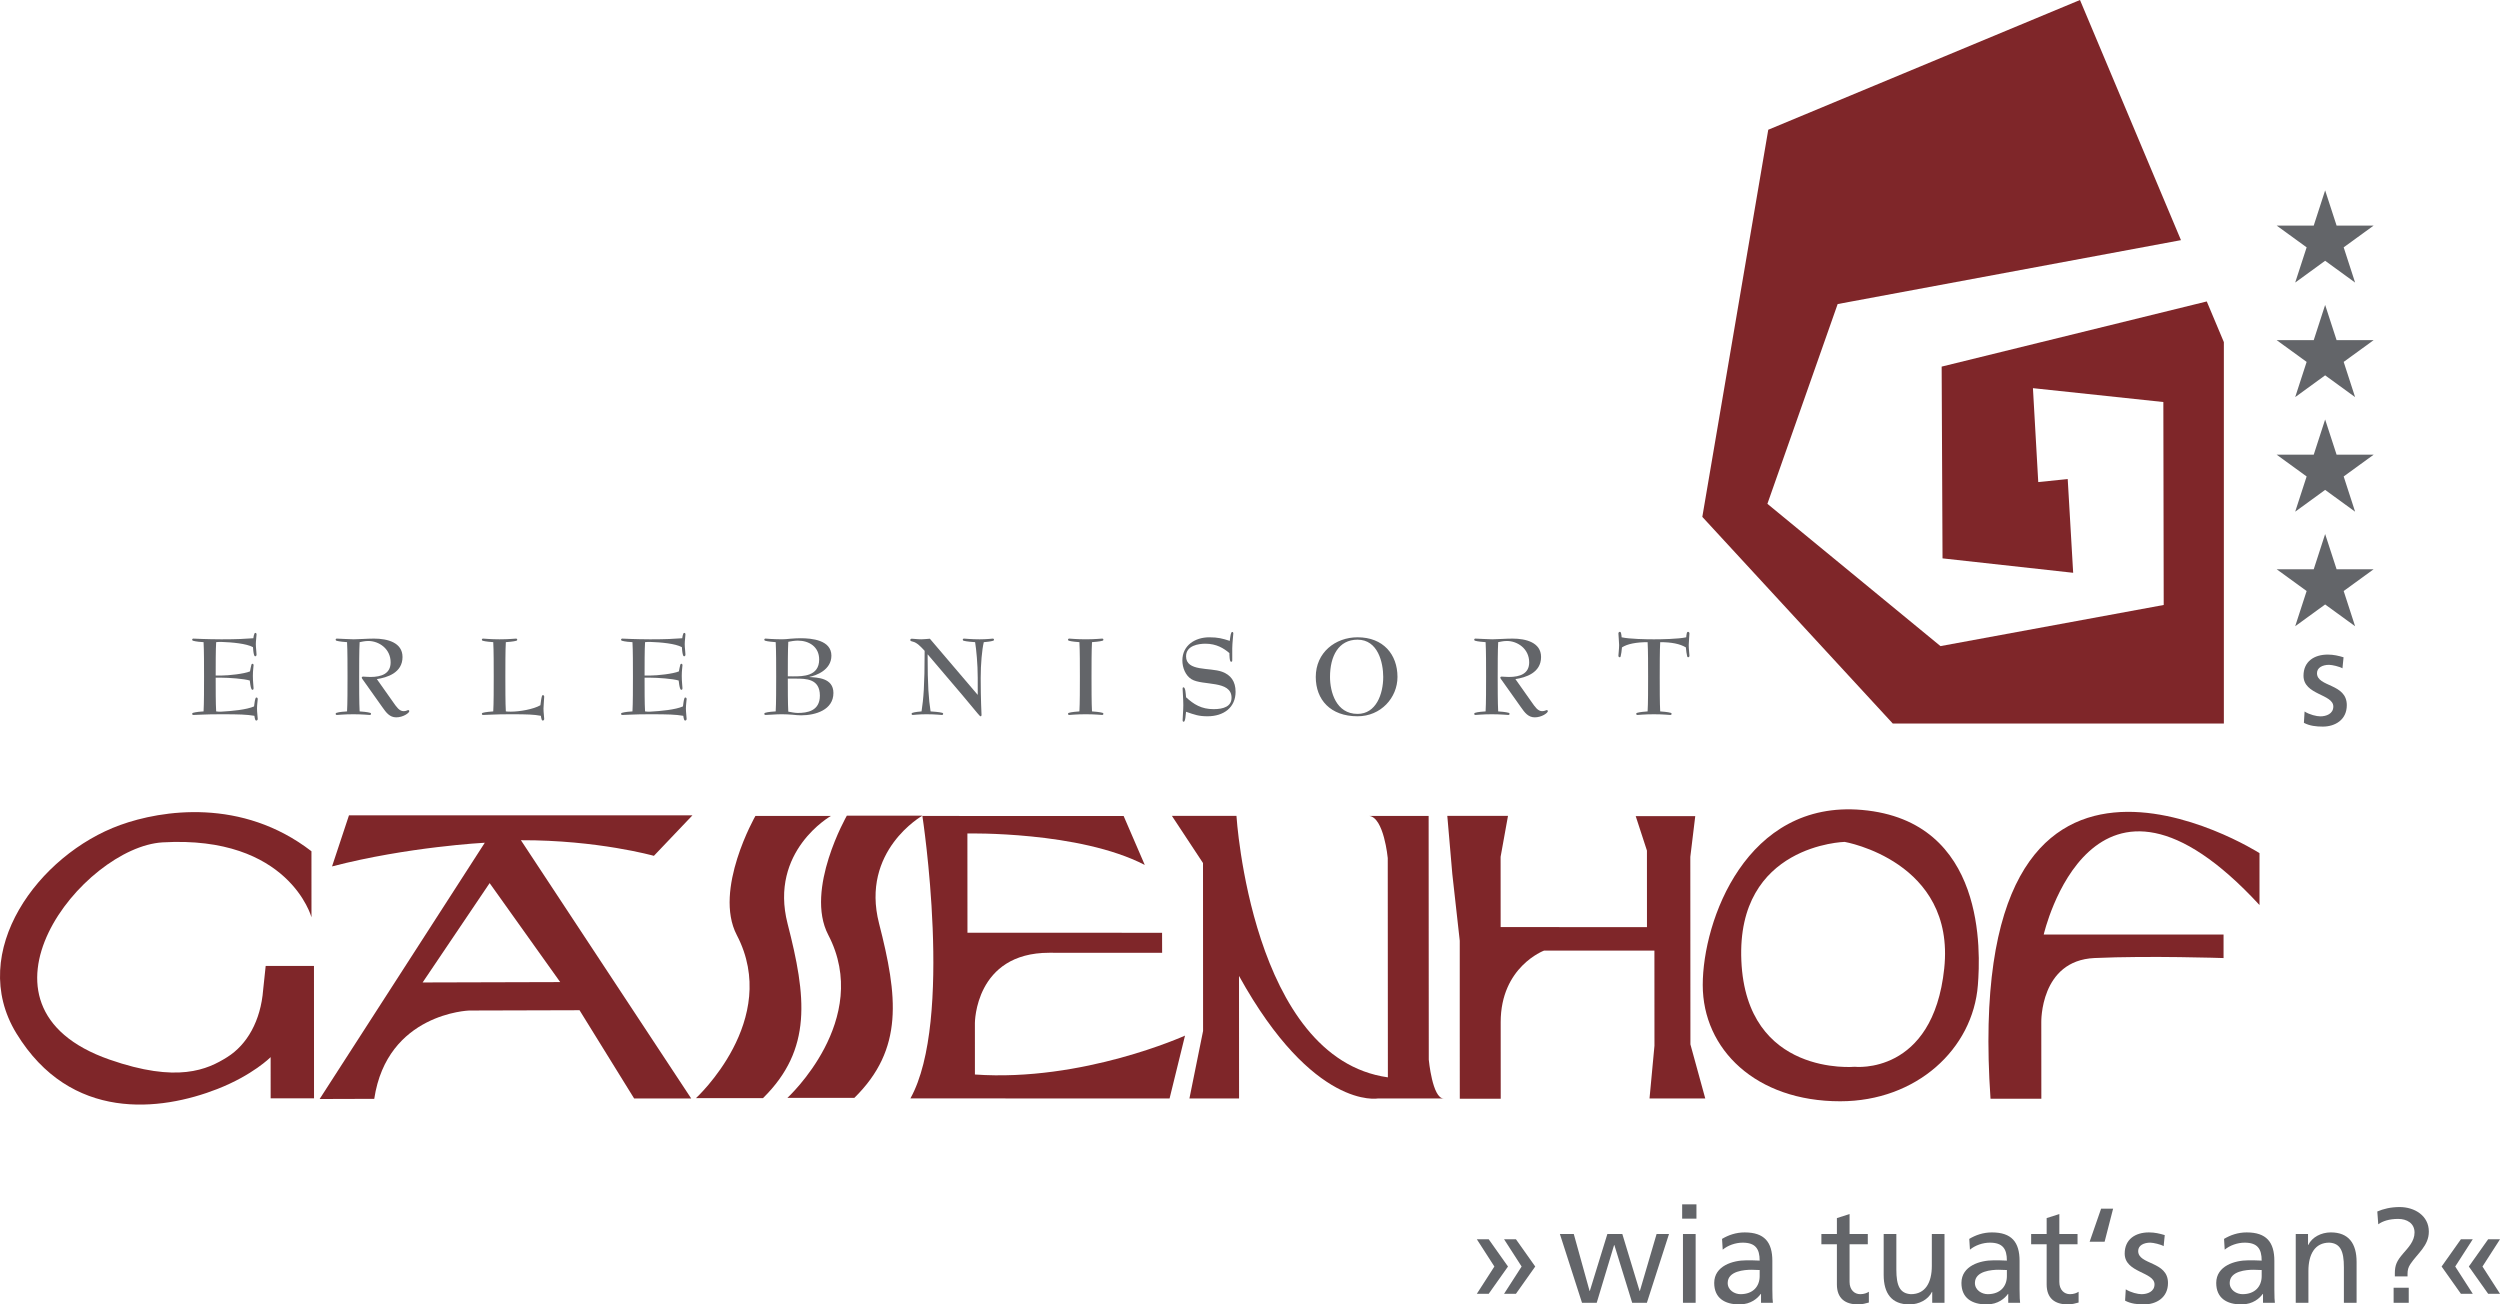 <?xml version="1.0" encoding="utf-8"?>
<!-- Generator: Adobe Illustrator 23.0.3, SVG Export Plug-In . SVG Version: 6.00 Build 0)  -->
<svg version="1.1" id="Ebene_1" xmlns="http://www.w3.org/2000/svg" xmlns:xlink="http://www.w3.org/1999/xlink" x="0px" y="0px"
	 viewBox="0 0 315.723 164.734" enable-background="new 0 0 315.723 164.734" xml:space="preserve">
<g>
	<path fill="#7F2629" d="M61.836,111.526l8.911,12.5l-17.374,0.048L61.836,111.526z M82.58,108.083l4.867-5.114l-43.376,0.002
		l-2.138,6.449c9.556-2.488,19.292-2.992,19.292-2.992l-20.858,32.365l6.896-0.021c1.629-10.82,11.985-11.153,11.985-11.153
		l13.94-0.039l6.895,11.143h7.206L65.786,106.11C75.495,106.084,82.58,108.083,82.58,108.083"/>
	<path fill="#7F2629" d="M33.553,121.988h6.098l0.007,16.721l-5.478-0.002l-0.002-5.201c0,0-2.248,2.276-6.758,4.035
		c-7.104,2.77-18.485,4.201-25.352-7.042c-6.287-10.3,2.818-22.584,13.109-26.307c5.244-1.897,15.381-3.463,24.156,3.313
		l0.004,8.339c0,0-2.817-10.383-18.799-9.462c-10.064,0.584-26.12,20.659-6.715,27.43c8.604,3.007,12.378,1.261,14.875-0.31
		c2.503-1.57,4.229-4.571,4.537-8.513L33.553,121.988z"/>
	<path fill="#7F2629" d="M95.402,103.041l9.538,0.002c0,0-7.838,4.421-5.476,13.613c2.36,9.189,3.161,15.854-3.11,22.029
		l-8.461-0.003c0,0,10.76-9.857,5.157-20.592C90.065,112.375,95.402,103.041,95.402,103.041"/>
	<path fill="#7F2629" d="M106.948,103.008l9.54,0.004c0,0-7.835,4.418-5.473,13.611c2.356,9.189,3.156,15.855-3.122,22.028h-8.455
		c0,0,10.761-9.86,5.158-20.592C101.613,112.34,106.948,103.008,106.948,103.008"/>
	<path fill="#7F2629" d="M144.572,109.233l-2.669-6.182l-25.415-0.004c0,0,3.961,25.838-1.514,35.672l32.731,0.004l1.949-7.937
		c0,0-12.907,5.864-26.533,4.913l-0.002-6.499c0,0-0.006-8.878,9.393-8.876c9.393,0.004,14.252,0.004,14.252,0.004l-0.006-2.528
		l-24.578-0.009l-0.008-12.532C122.171,105.26,136.282,104.946,144.572,109.233"/>
	<path fill="#7F2629" d="M148.001,103.039h8.151c0,0,1.885,30.602,19.122,33.018l-0.016-27.697c0,0-0.484-5.143-2.357-5.321h7.52
		l0.018,30.785c0,0,0.454,4.895,1.873,4.897c1.419,0-8.29,0-8.29,0s-8.146,1.517-17.549-15.474l0.007,15.474h-6.268l1.723-8.525
		l-0.009-21.205L148.001,103.039z"/>
	<path fill="#7F2629" d="M182.779,103.039h7.664l-0.933,5.169l0.005,8.872l18.479,0.007l-0.004-9.666l-1.419-4.352h7.52
		l-0.623,5.146l0.013,23.681l1.874,6.827l-7.038-0.002l0.623-6.656l-0.006-12.011l-13.937-0.004c0,0-5.481,2.033-5.477,9.042
		c0,7.01,0.005,9.664,0.005,9.664h-5.169l-0.006-10.287v-9.665l-0.939-8.424L182.779,103.039z"/>
	<path fill="#7F2629" d="M285.35,107.739c0,0-37.737-24.006-33.969,31.023h6.419l-0.007-9.665c0,0-0.177-7.801,6.724-8.108
		c6.899-0.312,16.294,0.004,16.294,0.004v-2.968l-22.71-0.007c0,0,6.092-26.648,27.249-3.723V107.739z"/>
	<path fill="#7F2629" d="M215.038,124.394c0-8.112,5.491-23.397,20.117-22.108c15.735,1.39,14.946,18.08,14.63,22.119
		c-0.623,8.084-7.771,14.667-17.367,14.674C221.744,139.096,215.038,132.506,215.038,124.394 M232.964,106.322
		c0,0-13.686,0.319-13.05,14.999c0.63,14.687,14.312,13.402,14.312,13.402s9.891,1.113,11.311-12.429
		C246.958,108.754,232.964,106.322,232.964,106.322"/>
	<polygon fill="#7F2629" points="278.691,38.07 245.21,46.299 245.32,70.516 261.818,72.337 261.13,60.5 257.409,60.88 
		256.738,49.021 273.208,50.771 273.253,76.402 245.06,81.596 223.203,63.627 232.076,38.399 275.433,30.328 262.68,0 
		223.312,16.385 214.984,65.276 239.034,91.37 280.85,91.37 280.85,43.206 	"/>
	<polygon fill="#636569" points="297.424,79.087 293.64,76.337 289.858,79.087 291.303,74.64 287.518,71.89 292.199,71.89 
		293.64,67.445 295.086,71.89 299.764,71.89 295.981,74.64 	"/>
	<polygon fill="#636569" points="297.424,64.62 293.64,61.869 289.858,64.62 291.303,60.172 287.518,57.423 292.199,57.423 
		293.64,52.977 295.086,57.423 299.764,57.423 295.981,60.172 	"/>
	<polygon fill="#636569" points="297.424,50.152 293.64,47.4 289.858,50.152 291.303,45.705 287.518,42.957 292.199,42.957 
		293.64,38.511 295.086,42.957 299.764,42.957 295.981,45.705 	"/>
	<polygon fill="#636569" points="297.424,35.685 293.64,32.933 289.858,35.685 291.303,31.237 287.518,28.489 292.199,28.489 
		293.64,24.042 295.086,28.489 299.764,28.489 295.981,31.237 	"/>
	<path fill="#636569" d="M190.443,159.948l-2.434,3.441h-1.499l2.214-3.441l-2.214-3.441h1.499L190.443,159.948z M193.884,159.948
		l-2.436,3.441h-1.499l2.216-3.441l-2.216-3.441h1.499L193.884,159.948z"/>
	<path fill="#636569" d="M207.982,164.53h-1.856l-2.249-7.289h-0.034l-2.196,7.289h-1.857l-2.793-8.686h1.755l1.993,7.188h0.033
		l2.213-7.188h1.891l2.181,7.188h0.035l2.111-7.188h1.567L207.982,164.53z"/>
	<path fill="#636569" d="M214.243,153.902h-1.805v-1.806h1.805V153.902z M212.54,155.843h1.602v8.686h-1.602V155.843z"/>
	<path fill="#636569" d="M217.475,156.458c0.801-0.478,1.755-0.818,2.862-0.818c2.486,0,3.491,1.227,3.491,3.594v3.594
		c0,0.988,0.035,1.449,0.068,1.703h-1.498v-1.123h-0.036c-0.373,0.527-1.226,1.327-2.69,1.327c-1.874,0-3.186-0.817-3.186-2.708
		c0-2.18,2.385-2.861,4.038-2.861c0.629,0,1.073,0,1.702,0.035c0-1.5-0.543-2.267-2.146-2.267c-0.902,0-1.871,0.341-2.52,0.886
		L217.475,156.458z M222.227,160.391c-0.339,0-0.682-0.034-1.02-0.034c-0.869,0-3.017,0.136-3.017,1.669
		c0,0.92,0.886,1.414,1.62,1.414c1.584,0,2.417-0.988,2.417-2.283V160.391z"/>
	<path fill="#636569" d="M235.882,157.139h-2.302v4.75c0,1.006,0.615,1.551,1.347,1.551c0.494,0,0.853-0.152,1.09-0.307v1.363
		c-0.358,0.102-0.852,0.237-1.362,0.237c-1.651,0-2.675-0.782-2.675-2.521v-5.074h-1.959v-1.296h1.959v-2.011l1.601-0.51v2.521
		h2.302V157.139z"/>
	<path fill="#636569" d="M245.569,164.53h-1.551v-1.38h-0.033c-0.477,0.987-1.634,1.584-2.846,1.584
		c-2.246,0-3.251-1.396-3.251-3.729v-5.162h1.601v4.497c0,2.027,0.441,3.015,1.838,3.1c1.824,0,2.642-1.465,2.642-3.577v-4.019
		h1.601V164.53z"/>
	<path fill="#636569" d="M248.697,156.458c0.8-0.478,1.755-0.818,2.861-0.818c2.487,0,3.491,1.227,3.491,3.594v3.594
		c0,0.988,0.036,1.449,0.069,1.703h-1.499v-1.123h-0.035c-0.373,0.527-1.226,1.327-2.691,1.327c-1.873,0-3.185-0.817-3.185-2.708
		c0-2.18,2.385-2.861,4.037-2.861c0.63,0,1.074,0,1.703,0.035c0-1.5-0.544-2.267-2.147-2.267c-0.902,0-1.872,0.341-2.52,0.886
		L248.697,156.458z M253.449,160.391c-0.34,0-0.682-0.034-1.022-0.034c-0.869,0-3.016,0.136-3.016,1.669
		c0,0.92,0.886,1.414,1.619,1.414c1.585,0,2.418-0.988,2.418-2.283V160.391z"/>
	<path fill="#636569" d="M262.37,157.139h-2.299v4.75c0,1.006,0.612,1.551,1.344,1.551c0.494,0,0.852-0.152,1.09-0.307v1.363
		c-0.355,0.102-0.85,0.237-1.36,0.237c-1.653,0-2.675-0.782-2.675-2.521v-5.074h-1.959v-1.296h1.959v-2.011l1.602-0.51v2.521h2.299
		V157.139z"/>
	<path fill="#636569" d="M265.79,156.815h-1.891l1.448-4.174h1.516L265.79,156.815z"/>
	<path fill="#636569" d="M268.462,162.827c0.629,0.408,1.531,0.613,1.992,0.613c0.732,0,1.637-0.307,1.637-1.242
		c0-1.584-3.765-1.449-3.765-3.885c0-1.807,1.345-2.674,3.066-2.674c0.748,0,1.36,0.152,1.992,0.341l-0.138,1.396
		c-0.356-0.222-1.31-0.443-1.686-0.443c-0.816,0-1.531,0.341-1.531,1.056c0,1.771,3.765,1.262,3.765,4.037
		c0,1.857-1.482,2.708-3.033,2.708c-0.817,0-1.65-0.085-2.385-0.476L268.462,162.827z"/>
	<path fill="#636569" d="M291.044,89.855c0.629,0.408,1.531,0.613,1.992,0.613c0.731,0,1.637-0.307,1.637-1.242
		c0-1.584-3.765-1.449-3.765-3.885c0-1.807,1.345-2.674,3.066-2.674c0.748,0,1.36,0.153,1.992,0.341l-0.138,1.396
		c-0.356-0.222-1.31-0.443-1.686-0.443c-0.816,0-1.531,0.341-1.531,1.056c0,1.771,3.765,1.262,3.765,4.037
		c0,1.857-1.482,2.708-3.033,2.708c-0.817,0-1.65-0.085-2.385-0.476L291.044,89.855z"/>
	<path fill="#636569" d="M280.873,156.458c0.801-0.478,1.753-0.818,2.862-0.818c2.486,0,3.491,1.227,3.491,3.594v3.594
		c0,0.988,0.033,1.449,0.066,1.703h-1.499v-1.123h-0.033c-0.375,0.527-1.226,1.327-2.69,1.327c-1.874,0-3.185-0.817-3.185-2.708
		c0-2.18,2.384-2.861,4.034-2.861c0.632,0,1.074,0,1.706,0.035c0-1.5-0.547-2.267-2.147-2.267c-0.902,0-1.874,0.341-2.522,0.886
		L280.873,156.458z M285.626,160.391c-0.343,0-0.682-0.034-1.024-0.034c-0.866,0-3.014,0.136-3.014,1.669
		c0,0.92,0.886,1.414,1.617,1.414c1.585,0,2.421-0.988,2.421-2.283V160.391z"/>
	<path fill="#636569" d="M289.928,155.843h1.551v1.38h0.033c0.478-0.988,1.635-1.584,2.846-1.584c2.247,0,3.254,1.396,3.254,3.729
		v5.161h-1.604v-4.496c0-2.027-0.441-3.016-1.838-3.101c-1.824,0-2.642,1.466-2.642,3.578v4.018h-1.601V155.843z"/>
	<path fill="#636569" d="M302.442,160.835c0-1.09,0.255-1.602,1.055-2.539c0.615-0.715,1.433-1.531,1.433-2.639
		c0-1.192-0.988-1.722-2.061-1.722c-1.124,0-1.96,0.272-2.521,0.682l-0.121-1.618c0.751-0.324,1.686-0.562,2.829-0.562
		c1.857,0,3.679,1.074,3.679,3.101c0,1.788-1.413,2.726-2.332,4.105c-0.273,0.408-0.358,0.767-0.358,1.243v0.307h-1.602V160.835z
		 M302.288,162.623h1.91v1.907h-1.91V162.623z"/>
	<path fill="#636569" d="M308.349,159.948l2.435-3.441h1.498l-2.214,3.441l2.214,3.441h-1.498L308.349,159.948z M311.788,159.948
		l2.437-3.441h1.499l-2.214,3.441l2.214,3.441h-1.499L311.788,159.948z"/>
</g>
<g>
	<path fill="#636569" d="M27.238,85.583c0,1.335,0,3.27,0.06,4.26c0.21,0.03,0.42,0.045,0.66,0.03c1.35-0.075,3.165-0.24,4.125-0.66
		c0.045-0.345,0.105-0.81,0.18-1.005c0.015-0.045,0.045-0.12,0.12-0.12c0.12,0,0.165,0.09,0.165,0.21c0,0.165-0.09,0.69-0.09,1.185
		c0,0.45,0.09,1.095,0.09,1.305c0,0.105-0.06,0.21-0.18,0.21c-0.075,0-0.12-0.06-0.15-0.15c-0.06-0.18-0.075-0.345-0.09-0.45
		c-0.99-0.165-1.905-0.195-4.17-0.195c-0.99,0-1.815,0.015-2.43,0.045c-0.615,0.015-1.005,0.045-1.11,0.045
		c-0.09,0-0.15-0.06-0.15-0.15c0-0.06,0.06-0.105,0.105-0.12c0.33-0.105,1.11-0.18,1.335-0.18c0.06-1.005,0.06-3,0.06-4.38
		s0-3.36-0.06-4.365c-0.225,0-1.005-0.075-1.335-0.18c-0.045-0.015-0.105-0.06-0.105-0.12c0-0.09,0.06-0.15,0.15-0.15
		c0.105,0,0.495,0.015,1.11,0.045c0.615,0.015,1.44,0.045,2.43,0.045c2.025,0,3.03-0.06,4.035-0.135
		c0.03-0.21,0.075-0.465,0.135-0.57c0.03-0.06,0.045-0.105,0.135-0.105c0.09,0,0.135,0.09,0.135,0.195c0,0.21-0.09,0.825-0.09,1.23
		c0,0.435,0.09,1.005,0.09,1.305c0,0.135-0.06,0.225-0.165,0.225c-0.075,0-0.12-0.075-0.15-0.18c-0.09-0.285-0.12-0.765-0.135-0.975
		c-0.825-0.45-2.625-0.615-3.99-0.66c-0.225,0-0.465,0-0.66,0.03c-0.06,0.945-0.06,2.82-0.06,4.215h0.72
		c0.885,0,2.88-0.21,3.615-0.525c0.03-0.24,0.105-0.525,0.18-0.855c0.03-0.075,0.075-0.105,0.135-0.105
		c0.105,0,0.135,0.09,0.135,0.18c0,0.18-0.09,0.645-0.09,1.35c0,0.78,0.09,1.29,0.09,1.575c0,0.09-0.03,0.18-0.135,0.18
		c-0.06,0-0.105-0.03-0.135-0.105c-0.12-0.24-0.18-0.825-0.21-1.065c-0.705-0.225-2.685-0.36-3.585-0.36H27.238z"/>
	<path fill="#636569" d="M45.943,86.003c-0.15-0.21-0.255-0.33-0.255-0.435c0-0.075,0.06-0.12,0.195-0.12
		c0.15,0,0.51,0.045,0.885,0.045c1.425,0,2.565-0.42,2.565-1.845c0-1.725-1.485-2.7-2.82-2.7c-0.495,0-0.87,0.12-1.095,0.15
		c-0.06,1.05-0.06,3.09-0.06,4.365c0,1.245,0,3.315,0.06,4.38c0.255,0.015,0.99,0.075,1.335,0.18c0.045,0.015,0.105,0.06,0.105,0.12
		c0,0.09-0.06,0.15-0.15,0.15c-0.12,0-0.975-0.09-2.085-0.09c-1.17,0-1.965,0.09-2.085,0.09c-0.09,0-0.15-0.06-0.15-0.15
		c0-0.06,0.06-0.105,0.105-0.12c0.33-0.12,1.11-0.165,1.335-0.18c0.06-1.005,0.06-3,0.06-4.38s0-3.36-0.06-4.365
		c-0.225-0.015-1.005-0.075-1.335-0.18c-0.045-0.015-0.105-0.06-0.105-0.12c0-0.09,0.06-0.15,0.15-0.15
		c0.285,0,1.575,0.09,2.13,0.09c0.615,0,1.695-0.09,2.565-0.09c1.695,0,3.6,0.495,3.6,2.325c0,2.01-1.965,2.595-3.24,2.79
		l2.055,2.91c0.42,0.6,0.78,1.14,1.32,1.14c0.345,0,0.48-0.135,0.585-0.135c0.075,0,0.135,0.06,0.135,0.135
		c0,0.225-0.78,0.78-1.65,0.78c-0.825,0-1.26-0.585-1.755-1.29L45.943,86.003z"/>
	<path fill="#636569" d="M68.547,90.998c-0.075,0-0.12-0.06-0.15-0.15c-0.06-0.18-0.075-0.345-0.09-0.45
		c-0.9-0.165-1.68-0.195-3.765-0.195c-0.99,0-1.815,0.015-2.43,0.045c-0.615,0.015-1.005,0.045-1.11,0.045
		c-0.09,0-0.15-0.06-0.15-0.15c0-0.06,0.06-0.105,0.105-0.12c0.33-0.105,1.11-0.165,1.335-0.18c0.06-1.005,0.06-3,0.06-4.38
		s0-3.36-0.06-4.365c-0.225-0.015-1.005-0.075-1.335-0.18c-0.045-0.015-0.105-0.06-0.105-0.12c0-0.09,0.06-0.15,0.15-0.15
		c0.135,0,0.93,0.09,2.085,0.09c1.17,0,1.98-0.09,2.085-0.09c0.09,0,0.15,0.06,0.15,0.15c0,0.06-0.06,0.105-0.105,0.12
		c-0.33,0.105-1.11,0.165-1.335,0.18c-0.06,1.005-0.06,2.985-0.06,4.365s0,3.36,0.06,4.38c0.21,0.03,0.42,0.03,0.66,0.03
		c1.065,0,2.835-0.3,3.705-0.81c0.045-0.39,0.12-0.93,0.195-1.155c0.015-0.045,0.045-0.12,0.12-0.12c0.12,0,0.165,0.09,0.165,0.21
		c0,0.24-0.09,1.14-0.09,1.485c0,0.45,0.09,1.11,0.09,1.305C68.727,90.893,68.667,90.998,68.547,90.998z"/>
	<path fill="#636569" d="M81.403,85.583c0,1.335,0,3.27,0.06,4.26c0.21,0.03,0.42,0.045,0.66,0.03c1.35-0.075,3.165-0.24,4.125-0.66
		c0.045-0.345,0.105-0.81,0.18-1.005c0.015-0.045,0.045-0.12,0.12-0.12c0.12,0,0.165,0.09,0.165,0.21c0,0.165-0.09,0.69-0.09,1.185
		c0,0.45,0.09,1.095,0.09,1.305c0,0.105-0.06,0.21-0.18,0.21c-0.075,0-0.12-0.06-0.15-0.15c-0.06-0.18-0.075-0.345-0.09-0.45
		c-0.99-0.165-1.905-0.195-4.17-0.195c-0.99,0-1.815,0.015-2.43,0.045c-0.615,0.015-1.005,0.045-1.11,0.045
		c-0.09,0-0.15-0.06-0.15-0.15c0-0.06,0.06-0.105,0.105-0.12c0.33-0.105,1.11-0.18,1.335-0.18c0.06-1.005,0.06-3,0.06-4.38
		s0-3.36-0.06-4.365c-0.225,0-1.005-0.075-1.335-0.18c-0.045-0.015-0.105-0.06-0.105-0.12c0-0.09,0.06-0.15,0.15-0.15
		c0.105,0,0.495,0.015,1.11,0.045c0.615,0.015,1.44,0.045,2.43,0.045c2.025,0,3.03-0.06,4.035-0.135
		c0.03-0.21,0.075-0.465,0.135-0.57c0.03-0.06,0.045-0.105,0.135-0.105c0.09,0,0.135,0.09,0.135,0.195c0,0.21-0.09,0.825-0.09,1.23
		c0,0.435,0.09,1.005,0.09,1.305c0,0.135-0.06,0.225-0.165,0.225c-0.075,0-0.12-0.075-0.15-0.18c-0.09-0.285-0.12-0.765-0.135-0.975
		c-0.825-0.45-2.625-0.615-3.99-0.66c-0.225,0-0.465,0-0.66,0.03c-0.06,0.945-0.06,2.82-0.06,4.215h0.72
		c0.885,0,2.88-0.21,3.615-0.525c0.03-0.24,0.105-0.525,0.18-0.855c0.03-0.075,0.075-0.105,0.135-0.105
		c0.105,0,0.135,0.09,0.135,0.18c0,0.18-0.09,0.645-0.09,1.35c0,0.78,0.09,1.29,0.09,1.575c0,0.09-0.03,0.18-0.135,0.18
		c-0.06,0-0.105-0.03-0.135-0.105c-0.12-0.24-0.18-0.825-0.21-1.065c-0.705-0.225-2.685-0.36-3.585-0.36H81.403z"/>
	<path fill="#636569" d="M101.172,90.337c-0.315,0-0.675-0.03-1.08-0.075c-0.405-0.03-0.84-0.06-1.335-0.06
		c-0.36,0-0.81,0.015-1.215,0.045c-0.405,0.015-0.735,0.045-0.87,0.045c-0.09,0-0.15-0.06-0.15-0.15c0-0.06,0.06-0.09,0.105-0.12
		c0.33-0.12,1.11-0.165,1.335-0.18c0.06-1.005,0.06-3,0.06-4.38s0-3.36-0.06-4.365c-0.225-0.015-1.005-0.075-1.335-0.18
		c-0.045-0.015-0.105-0.06-0.105-0.12c0-0.09,0.06-0.15,0.15-0.15c0.06,0,0.285,0.015,0.645,0.045
		c0.36,0.015,0.855,0.045,1.44,0.045c0.3,0,0.675-0.03,1.08-0.075c0.405-0.03,0.84-0.06,1.26-0.06c1.41,0,3.9,0.225,3.9,2.205
		c0,1.83-1.98,2.52-2.76,2.67v0.03c0.96,0.06,3.015,0.09,3.015,2.01C105.252,89.647,103.002,90.337,101.172,90.337z M100.182,85.418
		c1.2,0,3.27,0,3.27-2.13c0-1.605-1.275-2.385-2.7-2.385c-0.405,0-0.885,0.09-1.2,0.15c-0.06,1.05-0.06,3.104-0.06,4.365H100.182z
		 M99.492,85.703c0,1.185,0,3.18,0.06,4.17c0.375,0.06,0.795,0.165,1.2,0.165c1.185,0,2.79-0.24,2.79-2.19
		c0-2.145-1.77-2.145-3.045-2.145H99.492z"/>
	<path fill="#636569" d="M123.477,85.613c0-1.755-0.18-3.585-0.33-4.515c-0.255-0.015-1.095-0.075-1.455-0.18
		c-0.045-0.015-0.105-0.06-0.105-0.12c0-0.09,0.06-0.15,0.15-0.15c0.105,0,0.915,0.09,1.98,0.09c0.93,0,1.59-0.09,1.665-0.09
		c0.09,0,0.15,0.06,0.15,0.15c0,0.06-0.06,0.105-0.105,0.12c-0.3,0.105-0.99,0.165-1.185,0.18c-0.225,0.93-0.39,2.76-0.39,4.515
		c0,2.745,0.105,4.56,0.105,4.68c0,0.075-0.03,0.165-0.105,0.165c-0.135,0-0.12-0.06-2.34-2.7l-4.365-5.13
		c0,4.035,0.135,5.64,0.375,7.215c0.225,0.015,1.14,0.075,1.485,0.18c0.045,0.015,0.105,0.06,0.105,0.12c0,0.09-0.06,0.15-0.15,0.15
		c-0.09,0-0.855-0.09-1.98-0.09c-0.9,0-1.635,0.09-1.71,0.09c-0.09,0-0.15-0.06-0.15-0.15c0-0.06,0.06-0.105,0.105-0.12
		c0.3-0.105,0.96-0.165,1.155-0.18c0.24-1.59,0.39-3.18,0.39-7.65c-0.495-0.54-0.975-1.035-1.47-1.155
		c-0.255-0.06-0.345-0.105-0.345-0.21c0-0.105,0.09-0.165,0.195-0.165c0.255,0,0.69,0.075,1.2,0.075c0.33,0,0.81-0.06,1.08-0.075
		l6.045,7.095V85.613z"/>
	<path fill="#636569" d="M139.242,90.022c0.045,0.015,0.105,0.06,0.105,0.12c0,0.09-0.06,0.15-0.15,0.15
		c-0.105,0-0.915-0.09-2.085-0.09c-1.17,0-1.965,0.09-2.085,0.09c-0.09,0-0.15-0.06-0.15-0.15c0-0.06,0.06-0.105,0.105-0.12
		c0.33-0.105,1.11-0.165,1.335-0.18c0.06-1.005,0.06-3,0.06-4.38s0-3.36-0.06-4.365c-0.225-0.015-1.005-0.075-1.335-0.18
		c-0.045-0.015-0.105-0.06-0.105-0.12c0-0.09,0.06-0.15,0.15-0.15c0.12,0,0.915,0.09,2.085,0.09c1.17,0,1.98-0.09,2.085-0.09
		c0.09,0,0.15,0.06,0.15,0.15c0,0.06-0.06,0.105-0.105,0.12c-0.33,0.105-1.11,0.165-1.335,0.18c-0.06,1.05-0.06,2.985-0.06,4.365
		s0,3.33,0.06,4.38C138.132,89.857,138.912,89.918,139.242,90.022z"/>
	<path fill="#636569" d="M155.621,83.303c0,0.195,0,0.27-0.15,0.27c-0.21,0-0.21-0.96-0.21-1.095c-0.705-0.6-1.635-1.185-3.03-1.185
		c-0.855,0-2.445,0.225-2.445,1.59c0,1.95,2.97,1.38,4.545,1.95c1.11,0.405,1.71,1.23,1.71,2.535c0,1.98-1.5,3.09-3.54,3.09
		c-1.11,0-1.59-0.18-2.715-0.57c-0.045,0.345-0.075,1.26-0.3,1.26c-0.105,0-0.135-0.105-0.135-0.18c0-0.255,0.09-1.275,0.09-1.92
		c0-0.69-0.09-1.89-0.09-2.1c0-0.075,0.03-0.15,0.105-0.15c0.255,0,0.285,0.765,0.33,1.26c0.96,0.885,1.935,1.5,3.48,1.5
		c1.29,0,2.265-0.36,2.265-1.44c0-2.25-3.66-1.485-5.055-2.34c-0.765-0.465-1.155-1.47-1.155-2.37c0-1.905,1.605-2.925,3.405-2.925
		c1.095,0,1.635,0.15,2.58,0.45c0.09-0.675,0.135-1.125,0.315-1.125c0.105,0,0.135,0.105,0.135,0.18c0,0.105-0.135,1.32-0.135,1.89
		V83.303z"/>
	<path fill="#636569" d="M176.486,85.493c0,2.625-2.101,4.965-5.04,4.965c-3.434,0-5.279-2.1-5.279-4.965
		c0-3.09,2.475-5.01,5.279-5.01C174.686,80.483,176.486,82.643,176.486,85.493z M174.686,85.493c0-1.8-0.66-4.709-3.24-4.709
		c-2.4,0-3.48,2.07-3.48,4.709c0,1.86,0.75,4.665,3.48,4.665C173.786,90.158,174.686,87.653,174.686,85.493z"/>
	<path fill="#636569" d="M189.731,86.003c-0.15-0.21-0.256-0.33-0.256-0.435c0-0.075,0.061-0.12,0.195-0.12
		c0.15,0,0.51,0.045,0.885,0.045c1.426,0,2.565-0.42,2.565-1.845c0-1.725-1.485-2.7-2.819-2.7c-0.496,0-0.871,0.12-1.096,0.15
		c-0.061,1.05-0.061,3.09-0.061,4.365c0,1.245,0,3.315,0.061,4.38c0.256,0.015,0.99,0.075,1.335,0.18
		c0.045,0.015,0.104,0.06,0.104,0.12c0,0.09-0.06,0.15-0.149,0.15c-0.12,0-0.976-0.09-2.085-0.09c-1.17,0-1.965,0.09-2.085,0.09
		c-0.09,0-0.149-0.06-0.149-0.15c0-0.06,0.06-0.105,0.105-0.12c0.33-0.12,1.11-0.165,1.335-0.18c0.06-1.005,0.06-3,0.06-4.38
		s0-3.36-0.06-4.365c-0.225-0.015-1.005-0.075-1.335-0.18c-0.045-0.015-0.105-0.06-0.105-0.12c0-0.09,0.06-0.15,0.149-0.15
		c0.285,0,1.575,0.09,2.13,0.09c0.615,0,1.695-0.09,2.564-0.09c1.695,0,3.601,0.495,3.601,2.325c0,2.01-1.965,2.595-3.239,2.79
		l2.055,2.91c0.42,0.6,0.779,1.14,1.319,1.14c0.345,0,0.479-0.135,0.585-0.135c0.075,0,0.135,0.06,0.135,0.135
		c0,0.225-0.779,0.78-1.649,0.78c-0.825,0-1.261-0.585-1.755-1.29L189.731,86.003z"/>
	<path fill="#636569" d="M213.071,82.883c-0.061-0.21-0.135-0.735-0.166-1.125c-0.75-0.45-1.814-0.66-3.24-0.66
		c-0.059,1.02-0.059,3-0.059,4.38c0,1.38,0,3.36,0.059,4.365c0.227,0.015,1.006,0.075,1.336,0.18c0.045,0.015,0.105,0.06,0.105,0.12
		c0,0.09-0.061,0.15-0.15,0.15c-0.135,0-0.93-0.09-2.086-0.09c-1.17,0-1.979,0.09-2.084,0.09c-0.09,0-0.15-0.06-0.15-0.15
		c0-0.06,0.061-0.105,0.106-0.12c0.33-0.105,1.109-0.165,1.334-0.18c0.061-1.005,0.061-2.985,0.061-4.365c0-1.38,0-3.36-0.061-4.38
		c-1.395,0-2.549,0.21-3.238,0.66c-0.031,0.39-0.105,0.915-0.166,1.125c-0.016,0.06-0.045,0.12-0.119,0.12
		c-0.121,0-0.166-0.09-0.166-0.21s0.09-0.87,0.09-1.335c0-0.345-0.09-1.26-0.09-1.455c0-0.105,0.061-0.21,0.18-0.21
		c0.076,0,0.121,0.06,0.15,0.15c0.061,0.21,0.061,0.42,0.076,0.54c1.004,0.225,3.135,0.255,4.078,0.255
		c0.871,0,3.076-0.03,4.08-0.255c0.016-0.12,0.016-0.33,0.076-0.54c0.029-0.09,0.074-0.15,0.15-0.15c0.119,0,0.18,0.105,0.18,0.21
		c0,0.195-0.09,1.11-0.09,1.455c0,0.465,0.09,1.215,0.09,1.335s-0.045,0.21-0.166,0.21
		C213.116,83.003,213.085,82.928,213.071,82.883z"/>
</g>
</svg>
